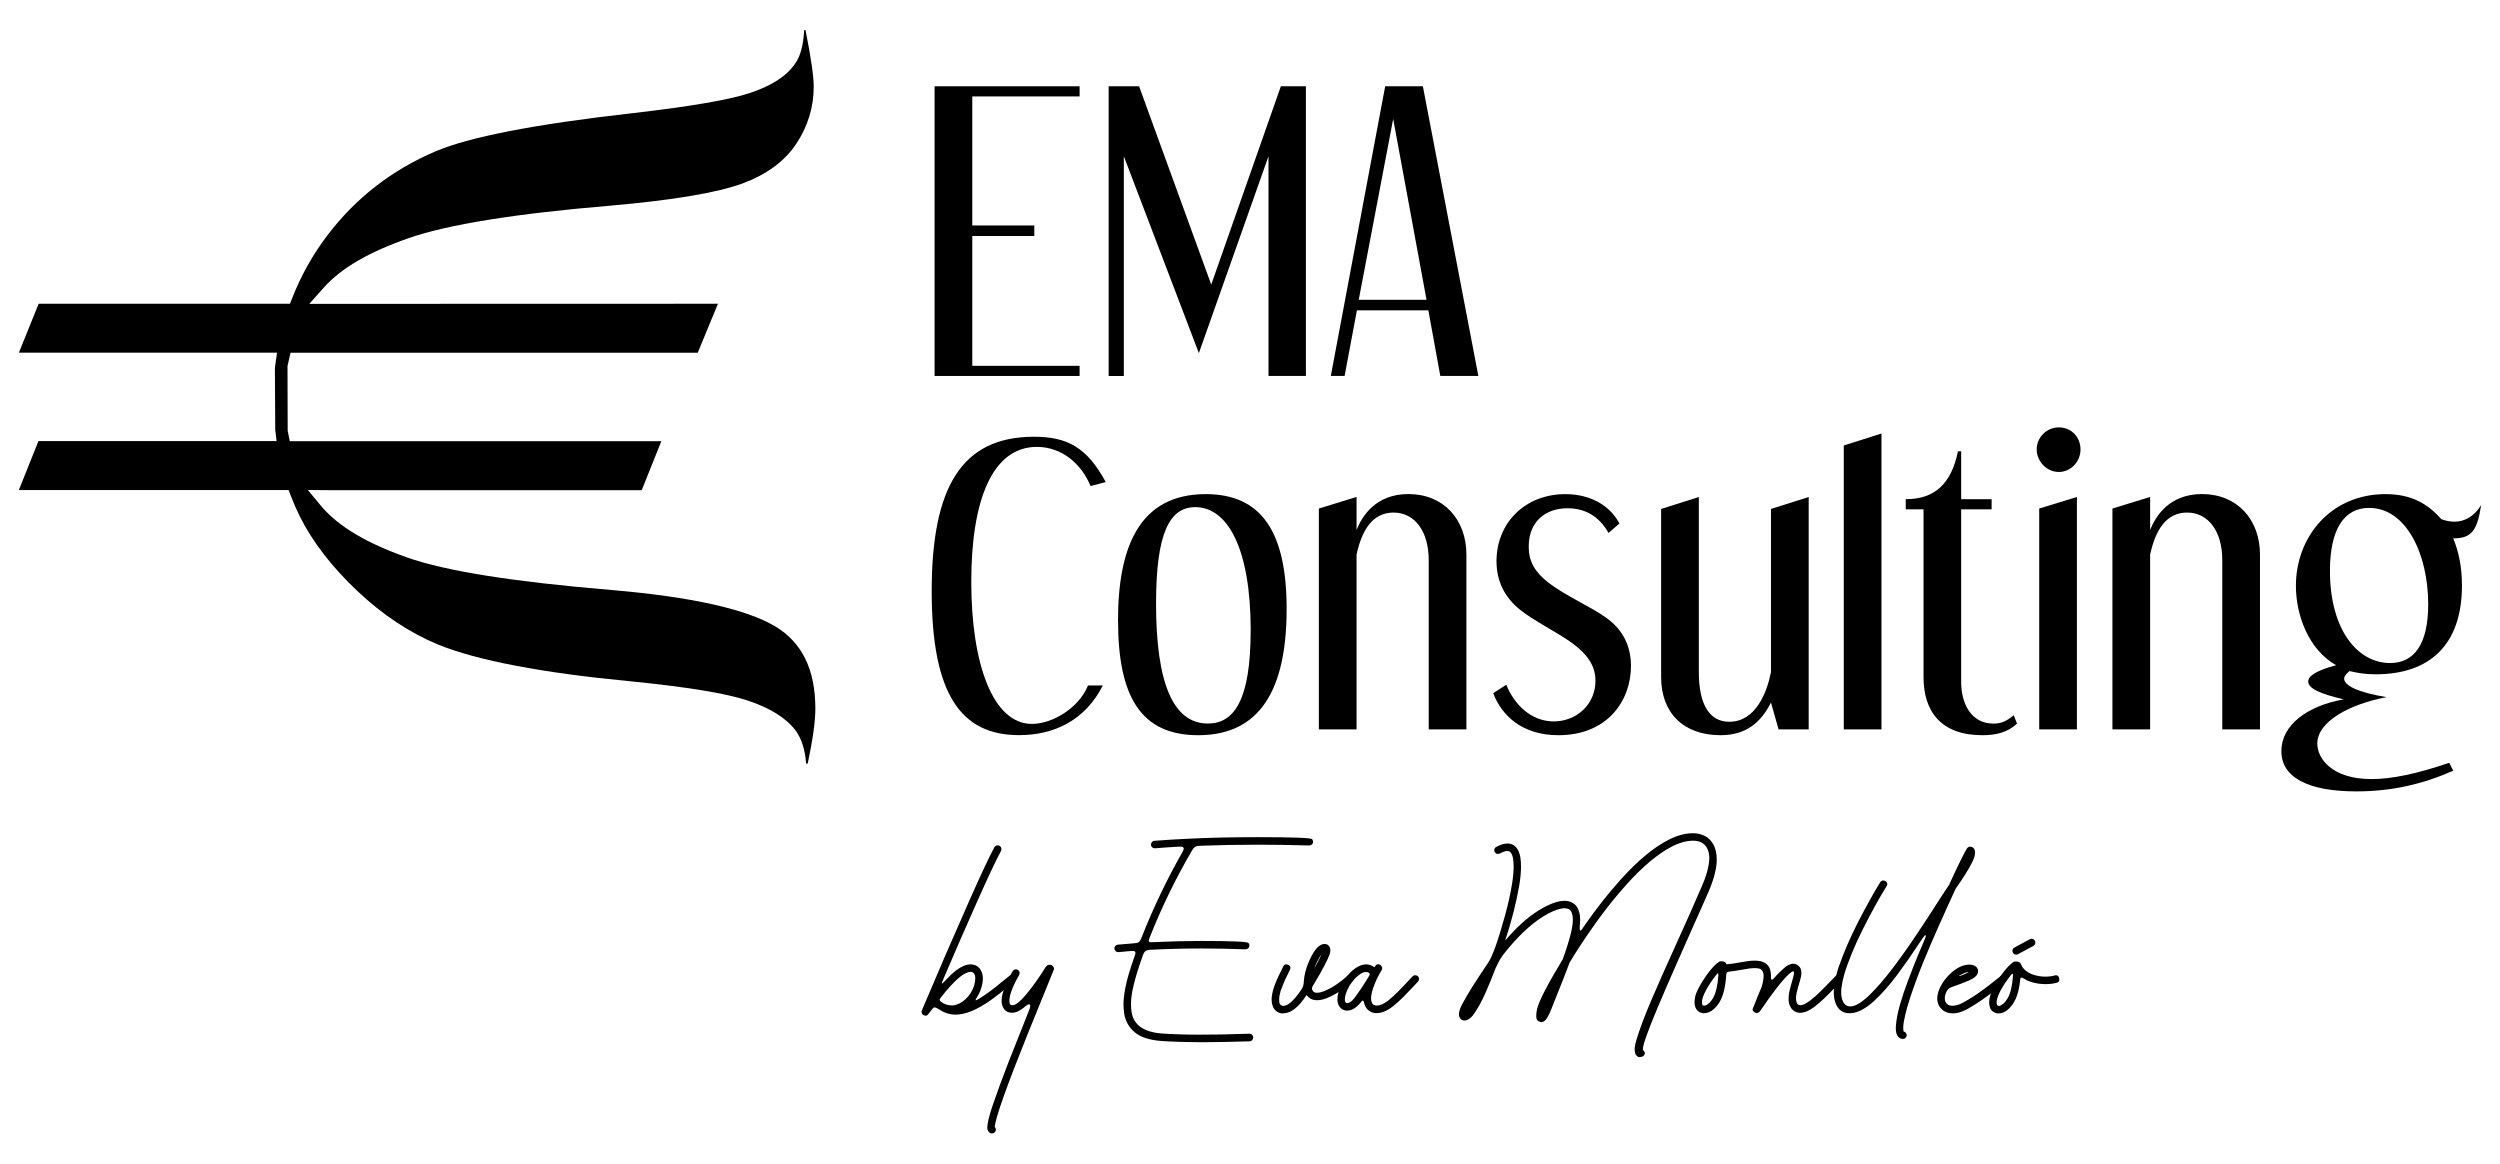 <svg xmlns="http://www.w3.org/2000/svg" id="Capa_1" viewBox="0 0 424.44 197.57"><g><path d="M158.67,63.83V14.65h24.62v1.72h-18.22v21.91h10.53v1.79h-10.53v22.04h18.22v1.72h-24.62Z"></path><path d="M215.36,63.83V26.53l-11.82,33.42-12.74-33.42v37.3h-2.58V14.65h5.17l12.25,33.67,11.82-33.67h4.25v49.18h-6.35Z"></path><path d="M244.53,63.83l-2.03-11.14h-12.13l-2.09,11.14h-2.34l9.23-49.18h6.4l9.42,49.18h-6.46,0ZM236.53,20.19l-5.85,30.71h11.51l-5.66-30.71h0Z"></path><path d="M187.23,116.38c-2.96,5.85-8.19,8.43-14.22,8.43-9.79,0-14.83-6.83-14.83-24.44s5.05-26.22,17.36-26.22c5.66,0,8.99,1.79,12.19,7.69l-2.58.68c-1.54-3.75-4.86-6.65-9.11-6.65-7.51,0-11.14,8.92-11.14,22.9s3.69,24.13,10.28,24.13c3.51,0,8-2.71,9.54-6.53h2.52,0Z"></path><path d="M189.81,105.37c0-12.5,3.63-21.48,14.9-21.48,9.54,0,13.73,6.52,13.73,19.51,0,15.7-5.97,21.42-15.02,21.42-9.79,0-13.6-6.65-13.6-19.45h0ZM212.34,107.09c0-14.16-4-20.99-9.42-20.99-4.37,0-6.65,4.43-6.65,16.37,0,13.48,2.89,20.37,8.8,20.37,4.43,0,7.26-3.94,7.26-15.76h0Z"></path><path d="M242.56,123.83v-28.75c0-4.99-2.46-8.06-5.97-8.06s-5.36,2.89-6.28,7.14v29.67h-6.4v-37.49l6.4-1.97v5.6c.92-2.28,3.2-6.09,8.8-6.09,5.97,0,9.85,4.31,9.85,10.28v29.67h-6.4Z"></path><path d="M255.73,116.26c1.35,3.32,4.19,6.22,8.06,6.22s7.08-2.89,7.08-6.89c0-2.34-1.11-4.31-3.94-6.4-2.65-1.91-6.59-3.82-8.92-5.72-2.59-2.09-3.94-4.86-3.94-8.19,0-6.46,4.8-11.39,11.7-11.39,4.19,0,7.57,1.91,9.17,4.99l-1.85,1.6c-1.66-2.95-4.12-4.19-6.96-4.19-3.63,0-6.59,2.15-6.59,6.52,0,2.52,1.05,4.31,3.32,6.09,2.96,2.28,7.26,4.12,9.73,5.91,2.77,1.91,4.31,4.68,4.31,8.25,0,5.97-4.06,11.76-12.31,11.76-6.22,0-9.66-3.39-11.08-7.14l2.22-1.42h0Z"></path><path d="M301.96,123.83l-1.29-4.55c-1.66,3.26-4.12,5.54-8.56,5.54-6.4,0-10.09-3.88-10.09-9.85v-28.56l6.4-2.03v29.73c0,5.66,1.91,8.43,5.17,8.43,4.49,0,6.4-4.99,7.08-8.43v-27.7l6.4-2.03v39.46h-5.11Z"></path><path d="M313.03,123.83v-48.2l6.4-2.03v50.23h-6.4Z"></path><path d="M342.45,122.85c-1.66,1.54-3.63,1.97-5.91,1.97-7.02,0-9.97-4.06-9.97-9.85v-28.5h-3.02v-1.72c4.99,0,7.76-2.71,8.86-8.12h.55v8.12h5.17v1.72h-5.17v29.36c0,3.39,1.54,7.02,5.48,7.02,1.29,0,2.15-.37,3.45-1.42l.55,1.42h.01Z"></path><path d="M345.78,76.31c0-2.09,1.72-3.75,3.75-3.75,2.15,0,3.69,1.66,3.69,3.75s-1.66,3.82-3.69,3.82-3.75-1.79-3.75-3.82ZM346.21,123.83v-37.49l6.4-1.97v39.46s-6.4,0-6.4,0Z"></path><path d="M377.29,123.83v-28.75c0-4.99-2.46-8.06-5.97-8.06s-5.36,2.89-6.28,7.14v29.67h-6.4v-37.49l6.4-1.97v5.6c.92-2.28,3.2-6.09,8.8-6.09,5.97,0,9.85,4.31,9.85,10.28v29.67h-6.4Z"></path><path d="M416.5,130.85c-5.17,2.28-10.46,3.51-16.44,3.51-8.25,0-12.74-2.4-12.74-6.83s4.37-7.69,10.59-8.8c-4-.92-6.03-1.85-6.03-3.02,0-.99,1.48-1.91,4.74-2.77-4.68-2.65-6.83-8.49-6.83-13.48,0-8.31,5.91-15.57,15.2-15.57,4.37,0,7.14,1.6,9.48,4.25.86.31,1.54.43,2.22.43,1.79,0,3.39-.92,4.55-2.83-.68,4.49-1.72,5.66-4.74,5.66.98,2.4,1.48,4.99,1.48,8,0,10.09-5.48,15.08-14.65,15.08-1.97,0-3.14-.25-4.43-.55-.62.49-.92.92-.92,1.29,0,1.17,2.34,2.34,7.2,3.14-6.22,1.17-11.76,4.12-11.76,7.88,0,2.52,2.46,6.03,9.23,6.03,3.45,0,7.76-.92,13.17-2.77l.68,1.35h0ZM412.25,102.6c0-8.56-3.75-16.37-10.03-16.37-4.31,0-6.65,3.69-6.65,10.71,0,9.97,4.68,15.63,10.22,15.63,4.12,0,6.46-3.26,6.46-9.97Z"></path></g><path d="M131.55,106.31c-4.88-2.9-14.16-4.97-27.59-6.13-16.9-1.41-28.33-3.23-34.91-5.56-6.73-2.38-11.4-5.14-14.3-8.44l-2.49-2.99,3.61.03h53.08l3.33-8.32h-63.08l-.27-1.34c-.03-.09-.05-.17-.06-.25l-.03-.33-.03-10.83.52-2.26h69.13l3.43-8.32-69.38.02,2.48-2.78c2.92-3.28,7.64-6.03,14.42-8.39,6.61-2.3,18.14-4.16,34.29-5.51,10.6-.93,18.14-2.2,22.41-3.78,4.06-1.51,7.12-3.77,9.08-6.72,1.97-2.97,2.97-6.24,2.96-9.73,0-1.73-.47-4.95-1.39-9.56h-.23c-.14,2.57-.64,4.43-1.52,5.66-1.43,2.12-3.98,3.78-7.76,5.03-3.52,1.16-10.15,2.29-20.25,3.45-16.24,1.84-27.35,4.01-33.02,6.42-7.43,3.15-13.65,7.98-18.47,14.37-2.42,3.2-4.39,6.72-5.86,10.46l-.42,1.06H6.56l-3.35,8.3h43.82l-.32,2.28c0,.09-.03.19-.04.28l.06,10.58.23,1.87H6.53l-3.33,8.32h45.8l.41,1.07c.46,1.19.96,2.34,1.5,3.42,2.16,4.32,5.44,8.57,9.75,12.64,4.3,4.06,8.92,7.12,13.73,9.11,6.66,2.7,17.65,4.8,32.66,6.23,9.66.97,16.14,2.03,19.81,3.24,3.88,1.28,6.58,2.96,8.24,5.14,1,1.4,1.58,3.23,1.76,5.59h.27c.87-4.11,1.31-7.25,1.3-9.37-.02-6.66-2.28-11.23-6.9-13.98l.02.02Z"></path><g><path d="M157.13,172.43c-.08,0-.17-.02-.28-.06-.17-.07-.28-.19-.34-.35-.03-.08-.05-.16-.05-.24s.02-.16.05-.24c2.65-6.29,5.36-12.55,8.13-18.79,1.96-4.43,3.36-7.39,4.18-8.9.09-.16.22-.25.39-.3.06-.02.12-.03.18-.03.1,0,.2.03.31.08.21.13.32.32.32.56,0,.11-.02.21-.07.31-.81,1.48-2.19,4.41-4.14,8.79-1.71,3.83-3.58,8.14-5.63,12.91v.04c-.18.38-.27.62-.27.7,0,.04,0,.06.03.06,0,0,.04,0,.08-.02.04-.02.18-.16.43-.43.59-.65,1.18-1.22,1.78-1.7.95-.73,1.79-1.09,2.52-1.09.98,0,1.64.49,1.98,1.46.09.28.14.59.14.93,0,.45-.08.96-.25,1.53-.16.57-.41,1.11-.73,1.62-.17.26-.26.43-.26.51,0,.03,0,.05.04.05.07,0,.22-.07.46-.21,1.21-.74,2.56-1.73,4.04-2.98l.04-.03c.47-.39.88-.72,1.23-.98.12-.09.25-.13.38-.13.03,0,.1,0,.2.02s.21.09.32.24c.09.12.13.25.13.38,0,.03,0,.1-.02.2-.02.1-.09.2-.24.32-.34.25-.75.58-1.22.97-.71.6-1.52,1.24-2.43,1.92-.91.67-1.86,1.26-2.86,1.77-1,.51-2.01.82-3.01.92-.16,0-.31.02-.47.02-.96,0-1.89-.3-2.79-.89-.19-.13-.38-.23-.57-.3-.06-.02-.12-.04-.18-.04-.11,0-.21.05-.3.15l-.37.47-.3.38c-.17.28-.36.42-.56.42l-.02-.02ZM161.58,170.69h.25c.75-.1,1.44-.45,2.1-1.06.7-.66,1.19-1.44,1.46-2.34.12-.45.19-.83.19-1.16,0-.21-.02-.4-.07-.56h0c-.11-.38-.35-.57-.71-.57-.49,0-1.08.27-1.78.82-.99.8-2.08,1.97-3.26,3.5-.16.19-.23.33-.23.43,0,.09.08.2.23.33.54.41,1.15.61,1.83.61h-.01Z"></path><path d="M168.43,192.44c-.2,0-.38-.08-.54-.26s-.25-.39-.27-.65v-.16c0-.66.32-1.97.99-3.94s1.54-4.32,2.6-7.07c1.07-2.74,2.14-5.44,3.21-8.1l.48-1.22-.07.06c.06-.15.08-.27.08-.36,0-.15-.07-.23-.21-.23s-.35.11-.62.33c-.39.36-.82.65-1.29.88-.32.15-.64.22-.97.22-.76,0-1.29-.35-1.58-1.04-.12-.29-.19-.63-.19-1.01,0-.61.16-1.33.48-2.13.37-.95.83-1.9,1.38-2.86.09-.16.21-.25.38-.3.06-.02.11-.03.18-.03.1,0,.2.03.31.08.16.09.26.21.31.38,0,.06.02.11.02.17,0,.11-.03.21-.08.32-.89,1.56-1.42,2.8-1.59,3.74-.05.23-.07.44-.07.63,0,.11.02.26.05.44.03.18.15.3.36.34h.09c.3,0,.66-.17,1.08-.53.43-.36.87-.82,1.34-1.39,1.14-1.39,2.2-2.88,3.18-4.48.21-.31.43-.47.67-.47h.21c.13,0,.27.09.43.26.11.12.17.25.17.38,0,.06,0,.11-.03.18-1.89,4.62-3.38,8.29-4.47,11-3.57,8.87-5.42,14.1-5.57,15.71.13.12.2.27.2.46,0,.14-.05.27-.14.39-.12.16-.29.24-.5.24v.02Z"></path><path d="M203.4,176.93c-2.25,0-4.35-.07-6.32-.2-1.99-.17-3.47-.66-4.44-1.48-.97-.82-1.57-1.87-1.78-3.16-.08-.51-.12-1.04-.12-1.58,0-.76.11-1.7.32-2.82.25-1.33.76-3.06,1.51-5.19.13-.32.2-.57.2-.73,0-.06,0-.11-.03-.15-.04-.11-.21-.17-.51-.17-.2,0-.97.07-2.33.2h-.06c-.16,0-.29-.05-.42-.15-.12-.1-.2-.24-.22-.42v-.06c0-.16.05-.29.15-.42.1-.12.24-.2.42-.22.81-.07,1.65-.15,2.52-.21.5-.02.84-.08,1.02-.2.18-.12.36-.42.54-.9,1.96-4.97,4.26-9.77,6.9-14.41.15-.26.22-.46.22-.6,0-.21-.2-.32-.59-.32h-.22c-1.42.08-2.77.17-4.06.28h-.06c-.16,0-.3-.05-.42-.16-.14-.12-.21-.29-.21-.48,0-.16.05-.29.16-.42.11-.12.25-.2.43-.21,1.76-.14,3.65-.26,5.65-.35,3.55-.18,7.48-.27,11.79-.27,5.99,0,9.1.11,9.31.34.12.12.18.28.18.46,0,.18-.08.33-.21.44-.12.12-.28.17-.46.17-3.06-.09-6-.13-8.83-.13-3.23,0-6.46.06-9.68.18-.34,0-.6.06-.81.17-.2.11-.38.31-.54.59-2.76,4.72-5.15,9.62-7.16,14.69-.14.32-.21.56-.21.7,0,.06,0,.11.04.14.06.06.19.09.39.09.1,0,.21,0,.34-.02h.18c2.69-.13,5.36-.2,8.01-.2,5.09,0,7.74.12,7.96.34.11.12.17.26.17.43,0,.19-.07.35-.2.47-.13.12-.29.18-.47.18-2.59-.09-5.08-.14-7.47-.14-2.9,0-5.71.07-8.44.21-.45,0-.78.07-.99.19s-.4.4-.54.82c-.23.65-.45,1.28-.65,1.9-.47,1.41-.84,2.78-1.11,4.11-.16.79-.23,1.55-.23,2.25,0,.47.03.92.1,1.35.35,2.14,2.03,3.34,5.06,3.6,1.95.13,4.04.2,6.27.2,2.58,0,5.1-.04,7.56-.13l1.11-.03c.18,0,.33.06.45.18s.19.27.2.45c0,.18-.06.33-.18.46-.12.12-.27.19-.45.2l-1.11.03c-1.65.06-3.82.1-6.5.12h-1.14.01Z"></path><path d="M217.84,172.06c-.32,0-.62-.07-.89-.22-.46-.26-.76-.63-.9-1.1-.11-.33-.16-.68-.16-1.04,0-1.15.52-2.75,1.57-4.79.02-.02.03-.05.05-.08.16-.33.28-.59.36-.77.11-.22.28-.33.5-.33s.41.08.57.23c.1.1.15.22.15.35s-.14.49-.42,1.03l-.06.12c-.43.83-.82,1.74-1.18,2.74-.06.18-.12.44-.19.78-.05.25-.07.51-.07.75,0,.09,0,.24.03.45.02.21.14.38.36.52.09.05.19.07.31.07.56,0,1.21-.43,1.96-1.29.88-1.05,1.36-1.78,1.45-2.2.06-.27.08-.51.08-.74.08-.95.31-1.9.68-2.85.42-1.07.89-1.94,1.4-2.59.48-.56.96-.84,1.44-.84.36,0,.63.15.82.45.11.17.17.37.17.61,0,.22-.05.48-.15.76-.16.43-.43,1.03-.84,1.81-.53,1.03-1.16,2.14-1.9,3.33-.16.23-.23.43-.23.61,0,.09.02.17.06.26.13.27.34.42.62.45h.17c.35,0,.76-.09,1.23-.28.73-.29,1.44-.68,2.14-1.17.7-.48,1.29-.95,1.77-1.41.11-.09.21-.13.32-.13.08,0,.19.03.33.1s.25.2.34.4c.03.07.05.14.05.21,0,.13-.06.25-.17.36-.52.49-1.17,1-1.94,1.53s-1.56.96-2.37,1.29c-.6.25-1.17.37-1.69.37-.11,0-.22,0-.33-.02-.6-.06-1.08-.34-1.44-.85-.35.5-.69.94-1.01,1.34-.89,1.02-1.74,1.59-2.55,1.71-.14.02-.27.04-.4.04l-.04.03ZM223.13,164.43s.06-.09.15-.26c.33-.61.61-1.15.84-1.62.14-.3.21-.46.21-.49h0s-.12.14-.3.45c-.29.48-.56,1.03-.81,1.67l-.09.26h0Z"></path><path d="M233.73,172.01c-.45,0-.85-.11-1.2-.34-.42-.26-.72-.67-.89-1.22v-.05c-.09-.35-.18-.53-.26-.53-.09,0-.23.13-.42.39-.75.88-1.49,1.32-2.24,1.32-.25,0-.48-.05-.7-.15-.32-.16-.57-.42-.75-.77-.14-.28-.21-.61-.21-1,0-.35.06-.74.17-1.17.38-1.25,1.05-2.38,2.01-3.37.45-.45.92-.81,1.42-1.06.43-.22.87-.33,1.3-.33s.83.13,1.2.38c.07.06.12.08.17.08.03,0,.08-.06.16-.18l.06-.08c.12-.15.26-.22.42-.22.04,0,.12,0,.24.04.12.03.25.13.37.33.06.09.09.19.09.29,0,.11-.03.23-.1.34-.32.51-.6,1.03-.85,1.57-.25.54-.47,1.1-.66,1.68-.19.61-.28,1.12-.28,1.54,0,.22.03.42.08.59.08.24.19.41.34.5s.33.13.54.13c.58,0,1.25-.3,2-.9.57-.47,1.12-.96,1.63-1.48.51-.52,1.02-1.04,1.52-1.58l.93-1c.13-.12.28-.19.46-.19s.32.06.45.18c.13.12.19.27.19.44s-.06.33-.18.46l-.92.98c-.52.56-1.04,1.11-1.58,1.65-.54.54-1.1,1.05-1.7,1.53-1,.79-1.94,1.19-2.81,1.19h0ZM228.76,170.31c.31,0,.7-.28,1.17-.85.84-1.12,1.67-2.36,2.47-3.7.1-.15.15-.27.15-.36,0-.08-.04-.16-.13-.23-.13-.1-.29-.15-.49-.15-.25,0-.54.08-.84.26s-.62.42-.95.74c-.81.84-1.37,1.78-1.69,2.82-.09.34-.13.62-.13.85,0,.42.15.62.44.62h0Z"></path><path d="M278.44,179.49c-.22,0-.42-.09-.6-.27-.21-.2-.31-.56-.31-1.08v-.26c.06-.45.16-.9.3-1.33.55-1.85,1.42-4.17,2.62-6.96,1.2-2.79,2.47-5.66,3.82-8.62,1.96-4.32,3.48-7.74,4.56-10.27.78-1.71,1.23-3.25,1.35-4.6.01-.14.02-.29.02-.43,0-.65-.14-1.24-.43-1.77h0c-.47-.78-1.24-1.17-2.29-1.17-1.16,0-2.39.34-3.71,1.03-2.36,1.24-4.91,3.38-7.65,6.43-1.83,2.04-3.56,4.21-5.21,6.52s-3.12,4.54-4.43,6.7c-.68,1.84-1.36,3.57-2.03,5.21l-1.03,2.6c-.45,1.14-.83,1.83-1.16,2.08-.21.16-.41.23-.61.23-.13,0-.3-.07-.51-.2-.21-.13-.32-.39-.32-.77v-.18c0-.28.04-.65.15-1.11.3-1.3,1.75-4.11,4.35-8.42.58-1.58,1.04-3.05,1.38-4.41.22-.93.33-1.7.33-2.31,0-.31-.03-.58-.08-.82-.11-.46-.29-.77-.56-.93-.21-.12-.46-.18-.76-.18-.12,0-.26,0-.4.03-.93.14-2.04.61-3.32,1.42-2.19,1.38-4.42,3.52-6.69,6.42-.45.61-.82,1.25-1.12,1.93l-.19.37c-.45,1.22-1.01,2.59-1.68,4.13-.67,1.53-1.39,2.83-2.16,3.88-.48.58-.96.88-1.45.88-.42,0-.71-.22-.86-.65-.04-.12-.07-.25-.07-.41,0-.42.17-.96.5-1.62.55-1.03,1.13-2.02,1.72-2.96.7-1.11,1.61-2.49,2.73-4.16.73-1.04,1.68-3.7,2.86-7.97.54-1.95.94-3.76,1.21-5.44.18-1.1.27-2.07.27-2.91,0-.48-.03-.91-.09-1.3-.14-.91-.46-1.36-.98-1.36-.32,0-.74.14-1.27.43-.11.05-.21.07-.32.07-.06,0-.14-.02-.25-.05s-.21-.12-.3-.28c-.05-.11-.08-.21-.08-.32,0-.06.02-.14.05-.25s.12-.21.28-.29c.71-.38,1.34-.58,1.88-.58h.24c1.08.13,1.75.93,1.99,2.41.07.45.1.95.1,1.5,0,.91-.09,1.94-.28,3.1-.49,2.91-1.29,6.06-2.41,9.47,1.89-2.23,3.78-3.93,5.66-5.11,1.42-.89,2.7-1.43,3.82-1.6.2-.03.39-.05.57-.05.54,0,1.02.12,1.43.37.57.33.95.92,1.14,1.74.07.32.11.68.11,1.08,0,.19,0,.39-.03.6-.03.32-.05.58-.05.78,0,.31.04.47.11.47h.08c.06,0,.32-.34.76-1.02,1.87-2.69,3.87-5.23,6-7.61,2.91-3.24,5.64-5.5,8.19-6.79,1.44-.73,2.81-1.09,4.11-1.09.68,0,1.31.14,1.91.42s1.09.74,1.48,1.39c.42.7.63,1.6.63,2.68,0,1.43-.44,3.19-1.32,5.27-.72,1.67-1.64,3.75-2.77,6.25-.99,2.22-2,4.51-3.04,6.87s-1.99,4.57-2.86,6.63c-1.7,4.04-2.55,6.41-2.55,7.13,0,.11.02.19.06.22.19.17.28.33.28.49,0,.07-.04.17-.12.32-.08.15-.26.25-.55.32-.07.02-.13.03-.2.03h.05Z"></path><path d="M289.31,172.03c-.16,0-.3-.02-.45-.07-.47-.13-.81-.44-1.02-.93-.1-.24-.15-.52-.15-.84,0-.19.03-.48.09-.88.06-.4.3-1,.72-1.78.53-.97,1.13-1.88,1.8-2.72.53-.67,1.05-1.17,1.56-1.53.07-.04.18-.07.33-.07h.21c.11,0,.24.04.4.11s.24.16.25.27c0,.05,0,.08.01.1,0,.02.03.02.05.02.68-.05,1.36-.14,2.04-.27l.11-.02c1.14-.22,2.01-.33,2.6-.33.33,0,.65.03.95.08.58.11,1.04.37,1.37.78s.49.99.49,1.73v.24c0,.27.05.41.16.41s.29-.15.52-.44c.19-.23.45-.5.76-.81.32-.31.63-.59.93-.85.3-.25.64-.44,1.01-.55.13-.04.26-.06.39-.06.24,0,.49.07.74.22.33.23.54.53.61.89.02.15.04.3.04.46,0,.21-.02.43-.07.64-.09.38-.2.81-.35,1.3s-.27.96-.38,1.42c-.08.33-.11.67-.11,1,0,.3.06.57.18.8.09.16.22.25.38.29l.14.02c.3,0,.61-.1.93-.29.32-.19.59-.37.82-.54.56-.43,1.13-.94,1.72-1.52s1.13-1.13,1.62-1.64c.38-.4.7-.73.96-.99.13-.12.28-.19.46-.19s.32.07.44.2c.13.13.19.28.19.45s-.07.33-.2.46c-.25.24-.56.56-.93.95-1.37,1.47-2.53,2.57-3.49,3.31-.94.73-1.8,1.09-2.56,1.09-.69-.04-1.21-.35-1.57-.93-.23-.4-.35-.85-.35-1.33v-.15c0-.43.05-.84.14-1.24.11-.49.25-1,.4-1.52.25-.83.38-1.37.38-1.62,0-.16-.06-.24-.17-.24-.12,0-.34.14-.65.42-1.12,1.01-2.75,3.1-4.91,6.28-.19.24-.38.36-.58.36-.09,0-.19-.02-.29-.07-.14-.06-.26-.16-.35-.28-.06-.07-.08-.16-.08-.24,0-.06.01-.12.04-.19.09-.19.16-.35.21-.49.37-.95.79-2.01,1.29-3.17.22-.76.33-1.37.33-1.82,0-.75-.28-1.18-.84-1.3-.21-.04-.44-.06-.68-.06-.49,0-1.29.1-2.38.31h-.04c-.62.12-1.21.21-1.77.27-.23,0-.39.06-.48.13-.09.08-.15.24-.16.48-.02.24-.04.52-.07.84-.19,1.79-.62,3.17-1.31,4.12-.45.62-.93,1.04-1.42,1.27-.31.15-.61.22-.9.22l-.06.03ZM289.3,170.74c.1,0,.22-.03.37-.09.34-.16.67-.47,1-.94.32-.47.58-1.11.76-1.91.15-.67.25-1.33.29-1.99.01-.13.02-.24.02-.32,0-.17-.02-.25-.07-.25-.06,0-.18.13-.38.38-.62.78-1.18,1.62-1.67,2.53-.45.84-.67,1.52-.67,2.02,0,.38.12.58.34.58h.01Z"></path><path d="M324.72,164.42c.48-1.23,1.17-2.89,2.07-4.98.16-.37.2-.59.14-.66s-.24.11-.53.52c-.25.38-.52.78-.79,1.18-1.09,1.67-2.27,3.35-3.53,5.05s-2.59,3.2-3.99,4.49c-.76.69-1.52,1.21-2.28,1.57s-1.49.49-2.21.41c-1.08-.15-1.79-.88-2.12-2.2-.33-1.32-.11-3.2.69-5.65.88-2.52,2-5.09,3.34-7.71,1.35-2.61,2.58-4.83,3.7-6.65.14-.21.32-.31.54-.3s.4.1.54.26c.14.16.17.35.08.58-1.3,2.09-2.66,4.55-4.09,7.4-1.42,2.85-2.49,5.43-3.18,7.74-.47,1.7-.62,3-.43,3.88s.59,1.38,1.22,1.5c.45.07.96-.06,1.55-.39s1.22-.83,1.91-1.48c1.27-1.24,2.62-2.8,4.05-4.69s2.8-3.83,4.12-5.83c1.27-1.9,2.38-3.6,3.34-5.11.91-1.42,1.59-2.45,2.04-3.11l.5-1.08.11-.24c.62-1.34,1.14-2.43,1.57-3.27.41-.83.71-1.37.88-1.63.14-.19.32-.28.52-.28s.37.06.52.18c.32.3.4.77.24,1.41h0c-.08.34-.24.73-.47,1.17-.57,1.13-1.48,2.59-2.74,4.37-.73,1.55-1.72,3.75-2.99,6.6-.8,1.8-1.61,3.68-2.42,5.65s-1.57,4.01-2.29,6.16c-.14.41-.32,1-.54,1.76s-.4,1.53-.54,2.29-.16,1.34-.07,1.74v.02s-.01,0-.02.02h0c.18.04.32.12.42.26s.14.29.13.47c-.03.18-.12.32-.25.42s-.29.14-.47.13c-.51-.08-.85-.39-1.02-.94-.1-.38-.13-.81-.09-1.3.09-1.1.32-2.29.69-3.58.37-1.29.8-2.57,1.28-3.85.11-.28.4-1.03.87-2.26v-.04Z"></path><path d="M331.49,172.03c-.42,0-.79-.07-1.13-.22-.52-.23-.9-.59-1.17-1.07-.19-.37-.29-.77-.29-1.22,0-.81.29-1.67.87-2.58.02-.05.05-.09.08-.13.1-.16.21-.32.33-.47.46-.6.98-1.12,1.56-1.56.87-.67,1.75-1.01,2.63-1.01.36,0,.66.07.9.21s.41.32.5.55h0c.04.12.06.24.06.35,0,.15-.03.3-.1.45-.16.39-.62.76-1.39,1.11-1.01.43-2.01.81-3,1.14-.45.17-.76.48-.95.92-.14.35-.21.68-.21.99,0,.09,0,.17.02.25.07.44.29.74.66.9.18.07.39.11.62.11.52,0,1.08-.16,1.69-.47,1.11-.6,2.17-1.27,3.19-2.01,1.17-.86,2.03-1.53,2.6-2,.26-.22.49-.4.7-.55.12-.08.24-.12.37-.12.04,0,.11,0,.21.02s.2.09.31.24c.09.12.13.25.13.38,0,.03,0,.1-.03.2s-.1.21-.24.32l-.52.41c-2.19,1.83-4.23,3.25-6.11,4.26-.82.42-1.58.62-2.28.62v-.02ZM332.6,165.72c.07,0,.25-.06.56-.19.73-.29,1.09-.45,1.09-.48,0,0-.01-.02-.04-.02-.07,0-.21.03-.44.08-.08.02-.18.05-.3.1-.23.1-.47.22-.71.35-.12.07-.19.12-.19.14h.02v.02Z"></path><path d="M339.3,172.06c-.14,0-.29-.02-.43-.06-.55-.18-.9-.51-1.04-1-.08-.28-.12-.57-.12-.86,0-.71.27-1.57.8-2.58h0c.53-.97,1.12-1.88,1.79-2.72.53-.67,1.05-1.18,1.56-1.54.07-.04.17-.06.3-.06h.21c.11,0,.24.04.39.1.16.06.25.14.29.24.04.04.07.1.08.16.18.43.45.78.81,1.07.36.28.77.5,1.23.66.67.22,1.34.33,2,.34.69,0,1.25-.07,1.7-.21.07-.02.13-.03.19-.03.17,0,.3.07.41.21s.15.29.15.48c0,.03,0,.11-.02.24-.01.13-.13.24-.34.32-.55.17-1.21.26-1.98.26-.87,0-1.71-.13-2.51-.39-.44-.14-.84-.34-1.22-.58-.13-.09-.24-.14-.33-.14-.14,0-.22.12-.24.36-.05.58-.14,1.18-.28,1.78-.24,1.02-.59,1.84-1.04,2.45-.73.99-1.51,1.49-2.35,1.49h-.01ZM339.34,170.79c.18,0,.41-.11.7-.33s.55-.55.81-.98.45-.98.6-1.65c.15-.66.25-1.33.29-1.99l.02-.26c0-.17-.03-.26-.08-.26-.07,0-.19.11-.36.33-.62.78-1.18,1.62-1.67,2.52-.45.84-.67,1.53-.67,2.04,0,.25.06.43.19.52.06.04.12.06.19.06h-.02ZM342.3,162.07c-.06,0-.15-.02-.26-.05-.11-.03-.21-.13-.3-.28-.05-.1-.08-.2-.08-.3,0-.06.02-.15.05-.27.03-.11.13-.22.29-.3l2.61-1.41c.1-.05.2-.08.3-.08.24,0,.43.11.57.34.05.1.07.2.07.3,0,.24-.11.43-.33.57l-2.61,1.41c-.1.05-.2.08-.31.08h0Z"></path></g></svg>